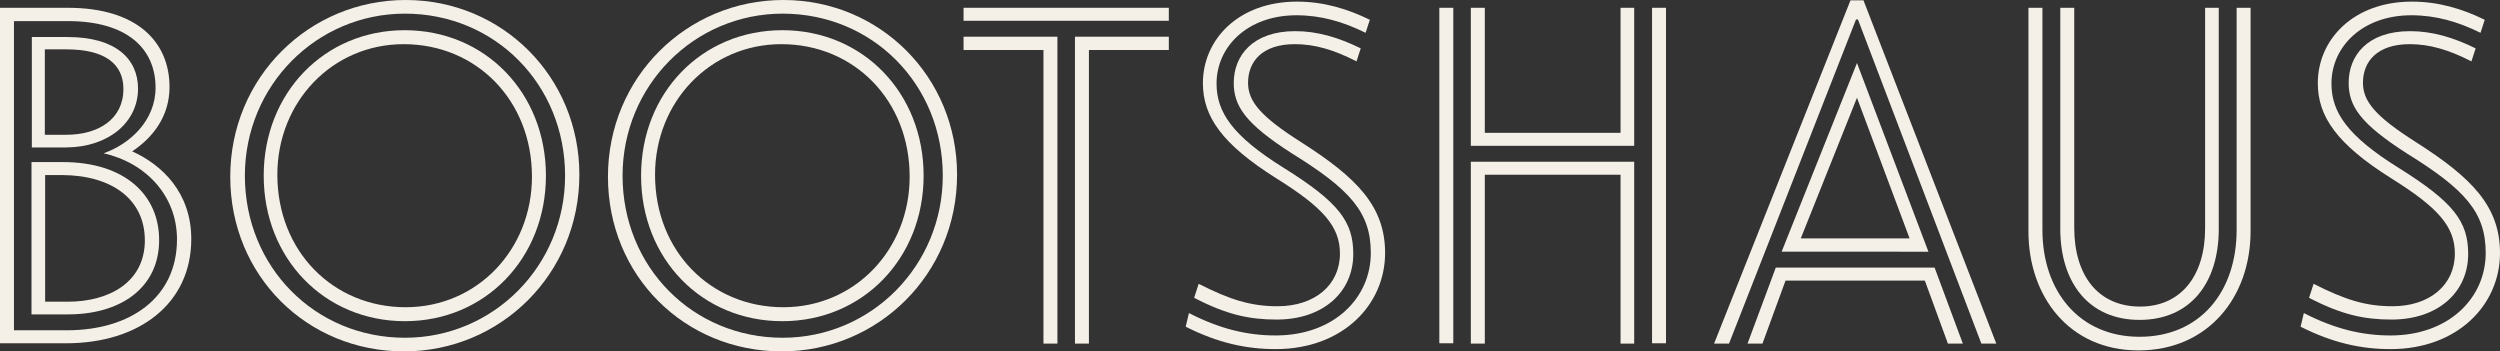<?xml version="1.0" encoding="UTF-8"?>
<svg xmlns="http://www.w3.org/2000/svg" width="1096.153" height="154.071" viewBox="0 0 1096.153 154.071">
  <rect x="0" y="0" width="1096.153" height="154.071" fill="#333333" stroke="none"/>
  <g id="traunseehotels_bootshaus_logo_RGB" transform="translate(-40.8 -44.7)">
    <g id="Gruppe_356" data-name="Gruppe 356" transform="translate(141.758 44.7)">
      <path id="Pfad_87" data-name="Pfad 87" d="M355.96,118.22c0,32.039-24.065,57.243-55.391,57.243-31.754,0-56.246-24.492-56.246-58.1,0-31.9,24.065-57.243,55.391-57.243,31.9,0,56.246,24.634,56.246,58.1m6.123-.427C362.083,81.482,335.455,54,300.142,54,264.97,54,238.2,81.34,238.2,117.793s26.628,63.793,61.942,63.793,61.942-27.625,61.942-63.793" transform="translate(-58.071 -40.757)" fill="#f4f0e8"></path>
      <path id="Pfad_88" data-name="Pfad 88" d="M374.809,121.735c0,39.443-31.327,71.055-70.2,71.055-39.443,0-70.2-31.042-70.2-71.055,0-39.443,31.327-71.055,70.2-71.055,39.443,0,70.2,31.042,70.2,71.055m6.265-.427c0-42.861-33.747-76.608-76.181-76.608C262.6,44.7,228,78.59,228,122.163s33.748,76.608,76.181,76.608c42.291,0,76.893-33.89,76.893-77.463" transform="translate(-62.395 -44.7)" fill="#f4f0e8"></path>
      <path id="Pfad_89" data-name="Pfad 89" d="M239.618,118.22c0,32.039-24.065,57.243-55.391,57.243-31.754,0-56.246-24.492-56.246-58.1,0-31.9,24.065-57.243,55.391-57.243,31.9,0,56.246,24.634,56.246,58.1m6.123-.427C245.741,81.482,219.113,54,183.8,54,148.628,54,122,81.482,122,117.793s26.628,63.793,61.942,63.793c35.171,0,61.8-27.625,61.8-63.793" transform="translate(-107.333 -40.757)" fill="#f4f0e8"></path>
      <path id="Pfad_90" data-name="Pfad 90" d="M258.509,121.735c0,39.443-31.327,71.055-70.2,71.055-39.443,0-70.2-31.042-70.2-71.055,0-39.443,31.327-71.055,70.2-71.055,39.443,0,70.2,31.042,70.2,71.055m6.265-.427c0-42.861-33.747-76.608-76.181-76.608C146.3,44.7,111.7,78.59,111.7,122.163s33.747,76.608,76.181,76.608c42.291,0,76.893-33.89,76.893-77.463" transform="translate(-111.7 -44.7)" fill="#f4f0e8"></path>
      <path id="Pfad_91" data-name="Pfad 91" d="M749.2,183.879c14.1,7.12,26.628,9.825,39.444,9.825,29.333,0,47.987-19.366,47.987-42.149,0-20.5-12.388-33.036-37.022-48.7-17.657-11.249-23.068-17.8-23.068-25.916,0-9.256,6.123-16.945,20.5-16.945,8.686,0,17.087,2.421,27.055,7.547l1.851-5.7c-9.825-4.841-19.081-7.547-28.764-7.547-18.8,0-26.912,10.822-26.912,22.641,0,10.252,5.126,17.942,25.631,31.042,25.489,15.806,34.459,25.773,34.459,43.573,0,19.793-16.233,36.168-41.721,36.168-12.389,0-24.492-2.848-38.019-9.825Z" transform="translate(158.565 -40.63)" fill="#f4f0e8"></path>
      <path id="Pfad_92" data-name="Pfad 92" d="M751.8,175.064c14.239,7.4,24.207,9.54,36.168,9.54,20.505,0,33.605-12.1,33.605-28.764,0-14.1-6.265-22.641-30.472-37.735-22.641-14.1-29.476-24.492-29.476-37.023,0-15.948,13.385-29.9,35.029-29.9,10.822,0,20.505,2.848,30.33,7.689l1.851-5.7c-9.825-4.841-20.362-7.974-31.9-7.974-25.916,0-41.294,16.8-41.294,35.741,0,14.667,8.4,26.77,32.181,41.722,20.5,12.816,27.909,21.074,27.909,33.036,0,13.67-10.965,23.068-27.34,23.068-11.819,0-20.79-2.848-34.6-9.825Z" transform="translate(159.667 -44.488)" fill="#f4f0e8"></path>
      <path id="Pfad_93" data-name="Pfad 93" d="M738.708,47.1v96.686c0,21.074-10.822,34.317-28.479,34.317-18.369,0-28.906-13.527-28.906-34.6V47.1H675.2v96.828c0,23.922,12.673,40.013,34.744,40.013,22.213,0,34.744-16.091,34.744-39.87V47.1Z" transform="translate(127.193 -43.683)" fill="#f4f0e8"></path>
      <path id="Pfad_94" data-name="Pfad 94" d="M762.8,47.1h-6.123v97.4c0,27.2-16.091,46.848-42.576,46.848s-42.576-20.078-42.576-46.848V47.1H665.4v98.11c0,28.194,17.657,52.116,48.272,52.116,30.472,0,49.126-23.353,49.126-52.259Z" transform="translate(123.039 -43.683)" fill="#f4f0e8"></path>
    </g>
    <path id="Pfad_95" data-name="Pfad 95" d="M622.436,79.336,645.5,140.993H597.8Zm31.327,67.5L622.436,64.1,589.4,146.831Z" transform="translate(232.576 8.225)" fill="#f4f0e8"></path>
    <path id="Pfad_96" data-name="Pfad 96" d="M595.56,132.8h61.087l10.11,27.625h6.55L660.919,127.1H591.288L578.9,160.42h6.55Z" transform="translate(228.125 34.933)" fill="#f4f0e8"></path>
    <path id="Pfad_97" data-name="Pfad 97" d="M628.406,44.8,568.6,195.311h6.55L630.826,53.2h.854l54.11,142.11h6.55L634.1,44.8Z" transform="translate(223.758 0.042)" fill="#f4f0e8"></path>
    <rect id="Rechteck_1896" data-name="Rechteck 1896" width="6.123" height="147.094" transform="translate(671.893 48.117)" fill="#f4f0e8"></rect>
    <rect id="Rechteck_1897" data-name="Rechteck 1897" width="6.123" height="147.094" transform="translate(765.161 48.117)" fill="#f4f0e8"></rect>
    <path id="Pfad_98" data-name="Pfad 98" d="M565.324,107.618V47.1h-5.981v54.822H499.823V47.1H493.7v60.518Z" transform="translate(192.005 1.017)" fill="#f4f0e8"></path>
    <path id="Pfad_99" data-name="Pfad 99" d="M565.324,94.5H493.7v79.741h6.123V100.2h59.521v74.045h5.981Z" transform="translate(192.005 21.112)" fill="#f4f0e8"></path>
    <g id="Gruppe_357" data-name="Gruppe 357" transform="translate(560.682 45.412)">
      <path id="Pfad_100" data-name="Pfad 100" d="M405.9,183.879C420,191,432.528,193.7,445.343,193.7c29.333,0,47.987-19.366,47.987-42.149,0-20.5-12.388-33.036-37.023-48.7-17.657-11.249-23.068-17.8-23.068-25.916,0-9.256,6.123-16.945,20.5-16.945,8.686,0,17.087,2.421,27.055,7.547l1.851-5.7c-9.825-4.841-19.081-7.547-28.764-7.547-18.654,0-26.913,10.822-26.913,22.641,0,10.252,5.126,17.942,25.631,31.042,25.489,15.806,34.46,25.773,34.46,43.573,0,19.793-16.233,36.168-41.722,36.168-12.388,0-24.492-2.848-38.019-9.825Z" transform="translate(-405.9 -41.342)" fill="#f4f0e8"></path>
      <path id="Pfad_101" data-name="Pfad 101" d="M408.5,175.064c14.239,7.4,24.207,9.54,36.168,9.54,20.5,0,33.605-12.1,33.605-28.764,0-14.1-6.265-22.641-30.472-37.735-22.641-14.1-29.476-24.492-29.476-37.023,0-15.948,13.385-29.9,35.029-29.9,10.822,0,20.5,2.848,30.33,7.689l1.851-5.7c-9.825-4.841-20.363-7.974-31.9-7.974-25.916,0-41.295,16.8-41.295,35.741,0,14.667,8.4,26.77,32.181,41.722,20.5,12.816,27.909,21.074,27.909,33.036,0,13.67-10.964,23.068-27.34,23.068-11.819,0-20.79-2.848-34.6-9.825Z" transform="translate(-404.798 -45.2)" fill="#f4f0e8"></path>
    </g>
    <rect id="Rechteck_1898" data-name="Rechteck 1898" width="89.993" height="5.696" transform="translate(463.285 48.117)" fill="#f4f0e8"></rect>
    <path id="Pfad_102" data-name="Pfad 102" d="M378.652,56H337.5v5.838h35.029V190.563h6.123Z" transform="translate(125.785 4.791)" fill="#f4f0e8"></path>
    <path id="Pfad_103" data-name="Pfad 103" d="M371.8,190.563h6.123V61.838h35.029V56H371.8Z" transform="translate(140.326 4.791)" fill="#f4f0e8"></path>
    <g id="Gruppe_358" data-name="Gruppe 358" transform="translate(40.8 48.117)">
      <path id="Pfad_104" data-name="Pfad 104" d="M90.755,78.883c0,13.243-10.964,20.078-25.061,20.078H56.3V61.511h9.54c16.8,0,24.919,6.408,24.919,17.372m6.408-.142c0-13.1-9.825-22.641-30.9-22.641H50.6v48.414H65.694c18.654-.142,31.469-11.107,31.469-25.773" transform="translate(-36.645 -43.284)" fill="#f4f0e8"></path>
      <path id="Pfad_105" data-name="Pfad 105" d="M100.2,128.917c0,18.369-15.663,26.913-33.747,26.913H56.481V100.3h7.547c21.786.142,36.168,10.68,36.168,28.621m6.265-.142c0-19.793-15.094-34.175-42.291-34.175H50.5v66.783H66.163c23.068.142,40.3-11.392,40.3-32.608" transform="translate(-36.688 -26.963)" fill="#f4f0e8"></path>
      <path id="Pfad_106" data-name="Pfad 106" d="M109.007,82.129c0,14.524-11.392,24.777-22.783,28.764,18.8,4.272,32.181,18.8,32.181,37.735,0,25.489-20.362,39.87-48.272,39.87H46.923V52.938H70.56c26.2,0,38.447,12.246,38.447,29.191m6.123-.285C115.13,62.051,100.89,47.1,70.56,47.1H40.8V194.194H69.848c31.754,0,54.822-17.23,54.822-45.709,0-20.22-12.673-32.466-25.916-38.446,9.256-6.123,16.375-15.521,16.375-28.194" transform="translate(-40.8 -47.1)" fill="#f4f0e8"></path>
    </g>
  </g>
</svg>
